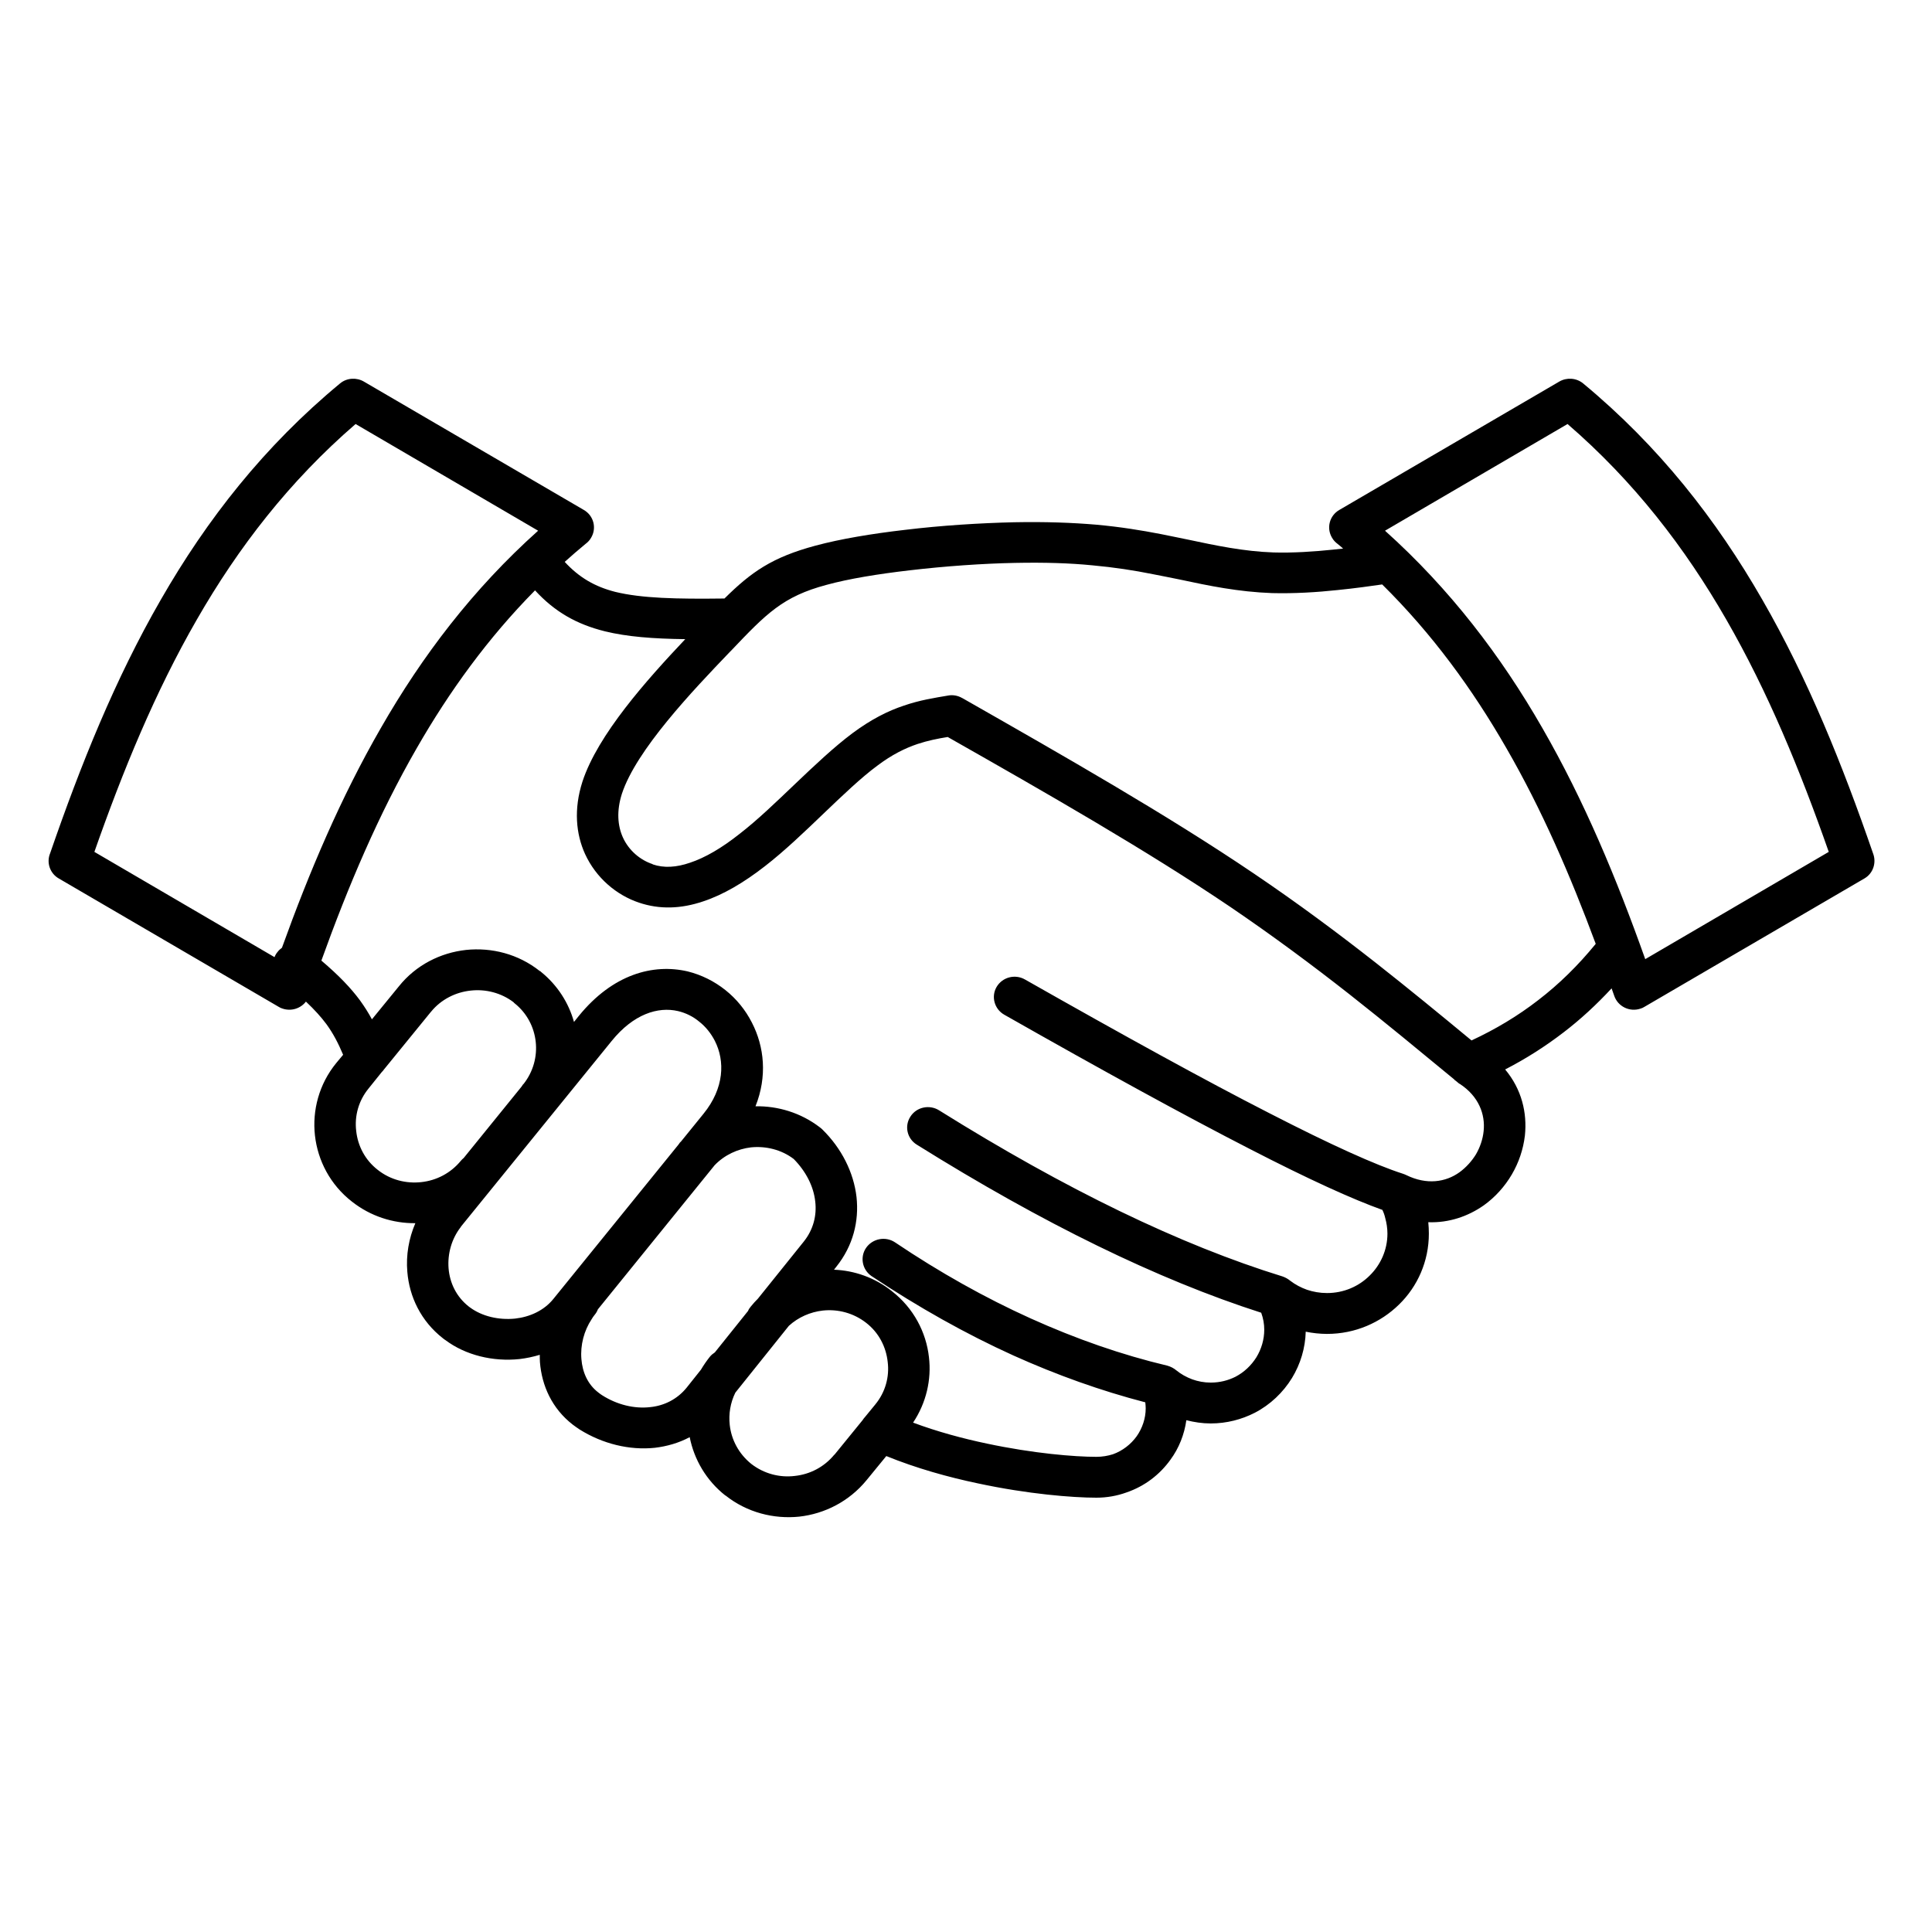 <svg xmlns="http://www.w3.org/2000/svg" xmlns:xlink="http://www.w3.org/1999/xlink" width="50" zoomAndPan="magnify" viewBox="0 0 37.5 37.5" height="50" preserveAspectRatio="xMidYMid meet" version="1.0"><defs><clipPath id="22e459697e"><path d="M 0.902 7.305 L 36.426 7.305 L 36.426 29.508 L 0.902 29.508 Z M 0.902 7.305 " clip-rule="nonzero"/></clipPath></defs><g clip-path="url(#22e459697e)"><path fill="#000000" d="M 30.426 8.23 L 26.883 10.301 C 28.145 11.434 29.133 12.73 29.938 14.133 C 30.75 15.543 31.379 17.055 31.934 18.617 L 35.496 16.535 C 34.941 14.953 34.316 13.43 33.508 12.027 C 32.703 10.625 31.711 9.34 30.426 8.23 Z M 7.062 7.406 L 11.332 9.898 C 11.523 10.008 11.586 10.25 11.473 10.438 C 11.445 10.488 11.406 10.527 11.363 10.559 C 11.227 10.672 11.09 10.789 10.961 10.906 C 11.242 11.211 11.547 11.387 11.941 11.488 C 12.453 11.613 13.125 11.629 14.062 11.617 C 14.582 11.102 14.988 10.816 15.832 10.59 C 16.312 10.461 16.922 10.359 17.562 10.285 C 18.27 10.199 19.027 10.152 19.68 10.137 C 20.297 10.125 20.816 10.145 21.277 10.184 C 21.75 10.227 22.152 10.293 22.535 10.367 C 22.695 10.398 22.879 10.438 23.055 10.473 C 23.605 10.59 24.141 10.703 24.719 10.723 C 25.098 10.734 25.508 10.707 25.879 10.668 C 25.941 10.66 26.008 10.656 26.07 10.648 C 26.035 10.617 26 10.586 25.965 10.559 C 25.922 10.527 25.883 10.488 25.855 10.438 C 25.742 10.25 25.805 10.008 25.996 9.898 L 30.266 7.406 C 30.406 7.324 30.594 7.332 30.727 7.441 C 32.199 8.66 33.312 10.082 34.207 11.641 C 35.094 13.18 35.762 14.844 36.355 16.562 C 36.426 16.742 36.359 16.953 36.188 17.051 L 31.918 19.543 C 31.895 19.559 31.867 19.57 31.84 19.578 C 31.629 19.648 31.402 19.535 31.332 19.328 L 31.281 19.184 C 30.988 19.5 30.68 19.785 30.348 20.039 C 29.992 20.312 29.617 20.551 29.215 20.758 C 29.535 21.141 29.645 21.598 29.598 22.043 C 29.566 22.309 29.48 22.566 29.344 22.797 C 29.207 23.031 29.02 23.238 28.801 23.395 C 28.496 23.609 28.125 23.738 27.723 23.723 C 27.73 23.797 27.734 23.871 27.734 23.945 C 27.734 24.48 27.516 24.969 27.156 25.32 C 26.797 25.672 26.305 25.891 25.758 25.891 C 25.617 25.891 25.477 25.875 25.344 25.848 C 25.336 26.164 25.242 26.477 25.078 26.746 C 24.906 27.027 24.656 27.266 24.355 27.422 C 24.102 27.551 23.812 27.629 23.5 27.629 C 23.336 27.629 23.18 27.605 23.027 27.566 C 22.988 27.844 22.883 28.109 22.719 28.332 C 22.512 28.621 22.219 28.848 21.863 28.969 C 21.68 29.035 21.484 29.07 21.281 29.07 C 20.82 29.07 19.949 29 18.984 28.793 C 18.406 28.672 17.789 28.5 17.203 28.262 L 16.82 28.73 C 16.484 29.141 16.008 29.383 15.512 29.438 C 15.02 29.488 14.5 29.359 14.082 29.027 L 14.078 29.027 C 13.707 28.734 13.473 28.328 13.387 27.895 C 13.176 28.008 12.945 28.074 12.707 28.102 C 12.219 28.152 11.699 28.027 11.25 27.746 C 11.203 27.715 11.16 27.684 11.117 27.652 C 10.715 27.34 10.516 26.898 10.48 26.438 C 10.477 26.391 10.477 26.344 10.477 26.297 C 10.348 26.336 10.219 26.363 10.086 26.379 C 9.57 26.434 9.035 26.305 8.641 26.008 C 8.629 26 8.637 26.008 8.598 25.977 C 8.168 25.641 7.945 25.168 7.906 24.684 C 7.879 24.363 7.934 24.039 8.062 23.742 C 7.629 23.746 7.195 23.609 6.832 23.324 C 6.41 22.996 6.168 22.527 6.113 22.039 C 6.059 21.555 6.191 21.043 6.527 20.633 L 6.66 20.473 C 6.566 20.25 6.469 20.062 6.336 19.879 C 6.234 19.742 6.109 19.602 5.938 19.441 C 5.836 19.574 5.656 19.633 5.488 19.578 C 5.461 19.57 5.434 19.559 5.41 19.543 L 1.141 17.051 C 0.969 16.953 0.898 16.742 0.973 16.562 C 1.566 14.844 2.234 13.18 3.121 11.641 C 4.016 10.082 5.129 8.66 6.602 7.441 C 6.734 7.332 6.922 7.324 7.062 7.406 Z M 10.383 11.461 C 9.469 12.387 8.723 13.418 8.09 14.52 C 7.348 15.809 6.758 17.199 6.238 18.645 C 6.578 18.934 6.809 19.176 6.988 19.418 C 7.078 19.543 7.152 19.66 7.219 19.785 L 7.742 19.145 C 8.074 18.73 8.551 18.492 9.047 18.438 C 9.543 18.387 10.059 18.516 10.477 18.848 L 10.484 18.848 L 10.5 18.863 C 10.824 19.125 11.039 19.469 11.141 19.836 L 11.238 19.715 C 11.895 18.91 12.676 18.699 13.348 18.855 C 13.617 18.922 13.867 19.047 14.082 19.219 C 14.293 19.387 14.469 19.602 14.594 19.848 C 14.836 20.316 14.895 20.895 14.664 21.473 C 15.098 21.465 15.543 21.598 15.91 21.879 C 15.926 21.891 15.945 21.906 15.961 21.922 C 16.336 22.289 16.57 22.758 16.625 23.234 C 16.676 23.703 16.559 24.18 16.234 24.586 L 16.188 24.645 C 16.582 24.66 16.98 24.797 17.312 25.062 C 17.734 25.391 17.977 25.859 18.031 26.344 C 18.082 26.777 17.98 27.227 17.723 27.613 C 18.195 27.789 18.688 27.922 19.156 28.02 C 20.055 28.211 20.855 28.277 21.281 28.277 C 21.395 28.277 21.504 28.258 21.602 28.227 C 21.789 28.16 21.949 28.035 22.062 27.879 C 22.172 27.723 22.238 27.531 22.238 27.336 C 22.238 27.297 22.234 27.258 22.23 27.219 C 21.371 26.996 20.516 26.691 19.668 26.309 C 18.746 25.891 17.828 25.375 16.918 24.77 C 16.734 24.645 16.688 24.398 16.812 24.219 C 16.938 24.039 17.188 23.992 17.371 24.113 C 18.242 24.699 19.121 25.191 20.004 25.59 C 20.887 25.988 21.77 26.297 22.66 26.508 C 22.727 26.527 22.785 26.559 22.832 26.598 C 22.922 26.672 23.027 26.73 23.141 26.773 C 23.25 26.812 23.371 26.836 23.5 26.836 C 23.68 26.836 23.84 26.793 23.98 26.723 C 24.152 26.633 24.289 26.5 24.387 26.344 C 24.484 26.184 24.539 26 24.539 25.809 C 24.539 25.699 24.52 25.59 24.48 25.48 C 22.473 24.836 20.242 23.746 17.797 22.219 C 17.605 22.102 17.551 21.855 17.672 21.672 C 17.789 21.488 18.039 21.434 18.227 21.551 C 20.684 23.086 22.91 24.164 24.898 24.777 C 24.953 24.797 25 24.824 25.043 24.859 C 25.141 24.934 25.25 24.992 25.371 25.035 C 25.488 25.074 25.617 25.098 25.758 25.098 C 26.082 25.098 26.375 24.969 26.586 24.758 C 26.797 24.551 26.93 24.262 26.93 23.945 C 26.93 23.84 26.914 23.738 26.887 23.641 C 26.875 23.586 26.855 23.531 26.832 23.484 C 26.262 23.281 25.402 22.891 24.258 22.301 C 23.008 21.66 21.418 20.789 19.492 19.695 C 19.301 19.586 19.234 19.344 19.344 19.156 C 19.457 18.965 19.703 18.902 19.895 19.012 C 21.828 20.109 23.406 20.977 24.629 21.602 C 25.836 22.223 26.703 22.613 27.227 22.781 C 27.25 22.789 27.273 22.797 27.297 22.809 C 27.695 23.004 28.062 22.945 28.328 22.754 C 28.457 22.66 28.566 22.539 28.648 22.406 C 28.727 22.27 28.781 22.113 28.797 21.957 C 28.832 21.629 28.703 21.281 28.336 21.039 L 28.328 21.039 L 28.328 21.035 L 28.324 21.031 L 28.32 21.031 C 28.316 21.027 28.312 21.023 28.305 21.02 L 28.297 21.012 L 28.293 21.012 L 28.293 21.008 L 28.254 20.977 C 28.242 20.969 28.23 20.961 28.223 20.949 C 27.559 20.402 26.895 19.852 26.195 19.301 C 25.473 18.734 24.711 18.168 23.883 17.605 C 22.254 16.504 20.328 15.402 18.395 14.305 C 18.203 14.336 18.008 14.375 17.809 14.441 C 17.566 14.523 17.312 14.648 17.027 14.863 C 16.719 15.09 16.359 15.434 15.992 15.785 C 15.617 16.145 15.23 16.516 14.848 16.812 C 14.441 17.129 14.039 17.367 13.648 17.496 C 13.219 17.641 12.805 17.656 12.402 17.52 C 11.969 17.375 11.57 17.043 11.355 16.574 C 11.18 16.188 11.133 15.707 11.305 15.172 C 11.602 14.262 12.551 13.199 13.301 12.406 C 12.672 12.398 12.172 12.359 11.742 12.254 C 11.191 12.117 10.766 11.875 10.383 11.457 Z M 10.445 10.301 L 6.902 8.23 C 5.617 9.34 4.625 10.625 3.82 12.027 C 3.012 13.43 2.387 14.953 1.832 16.535 L 5.328 18.578 C 5.344 18.539 5.363 18.504 5.391 18.473 C 5.414 18.441 5.445 18.418 5.473 18.395 C 6.008 16.91 6.617 15.477 7.391 14.133 C 8.195 12.73 9.18 11.434 10.445 10.301 Z M 8.945 22.531 C 8.961 22.512 8.98 22.492 9 22.477 L 10.121 21.094 C 10.133 21.078 10.145 21.059 10.156 21.043 L 10.16 21.043 C 10.352 20.801 10.43 20.504 10.398 20.219 C 10.367 19.938 10.23 19.668 9.992 19.477 L 9.973 19.461 L 9.973 19.457 C 9.73 19.27 9.426 19.195 9.137 19.227 C 8.844 19.258 8.562 19.398 8.367 19.637 L 8.363 19.641 L 7.453 20.758 C 7.441 20.777 7.426 20.793 7.41 20.809 L 7.156 21.125 C 6.957 21.367 6.879 21.664 6.914 21.953 C 6.945 22.242 7.086 22.516 7.332 22.707 C 7.578 22.902 7.883 22.977 8.176 22.945 C 8.469 22.914 8.746 22.773 8.945 22.531 Z M 14.52 25.445 C 14.531 25.414 14.551 25.387 14.574 25.359 C 14.617 25.305 14.664 25.254 14.711 25.207 L 15.602 24.098 C 15.789 23.863 15.855 23.59 15.824 23.324 C 15.793 23.027 15.641 22.734 15.406 22.496 C 15.164 22.312 14.863 22.242 14.578 22.27 C 14.316 22.301 14.062 22.418 13.871 22.617 L 11.605 25.414 C 11.59 25.453 11.57 25.488 11.543 25.52 C 11.52 25.547 11.5 25.578 11.484 25.605 C 11.336 25.828 11.262 26.109 11.285 26.379 C 11.305 26.633 11.406 26.871 11.617 27.031 C 11.641 27.051 11.664 27.066 11.688 27.082 C 11.977 27.266 12.312 27.348 12.621 27.312 C 12.891 27.285 13.145 27.16 13.328 26.934 L 13.605 26.586 C 13.656 26.5 13.715 26.414 13.777 26.336 C 13.805 26.301 13.84 26.273 13.875 26.25 Z M 14.273 27.031 C 14.176 27.227 14.141 27.445 14.164 27.656 C 14.195 27.945 14.34 28.219 14.582 28.414 C 14.828 28.605 15.133 28.684 15.426 28.648 C 15.719 28.617 15.996 28.477 16.195 28.234 L 16.195 28.238 L 16.742 27.566 C 16.758 27.543 16.773 27.52 16.793 27.5 L 16.988 27.262 C 17.188 27.02 17.266 26.719 17.23 26.434 C 17.199 26.145 17.059 25.867 16.812 25.676 C 16.566 25.484 16.262 25.406 15.969 25.438 C 15.73 25.465 15.496 25.566 15.312 25.734 Z M 13.164 22.223 C 13.172 22.211 13.18 22.203 13.188 22.191 L 13.191 22.184 C 13.199 22.176 13.211 22.164 13.219 22.156 L 13.656 21.617 C 14.059 21.121 14.074 20.594 13.875 20.203 C 13.801 20.059 13.699 19.93 13.574 19.832 C 13.453 19.73 13.309 19.66 13.16 19.625 C 12.773 19.535 12.297 19.68 11.871 20.207 L 8.953 23.801 L 8.938 23.824 C 8.766 24.047 8.684 24.336 8.707 24.621 C 8.73 24.898 8.855 25.168 9.098 25.359 C 9.117 25.375 9.09 25.352 9.125 25.379 C 9.359 25.551 9.68 25.625 9.996 25.594 C 10.285 25.562 10.559 25.438 10.742 25.211 Z M 26.828 11.344 C 26.609 11.375 26.312 11.418 25.961 11.453 C 25.562 11.496 25.117 11.523 24.691 11.512 C 24.035 11.488 23.469 11.371 22.887 11.246 C 22.727 11.215 22.566 11.18 22.379 11.145 C 22.008 11.07 21.629 11.012 21.203 10.973 C 20.77 10.93 20.281 10.914 19.695 10.926 C 19.082 10.938 18.352 10.988 17.656 11.07 C 17.043 11.141 16.473 11.234 16.043 11.352 C 15.195 11.578 14.875 11.91 14.191 12.629 L 14.164 12.656 C 13.441 13.41 12.348 14.559 12.07 15.41 C 11.965 15.742 11.988 16.027 12.09 16.254 C 12.207 16.512 12.43 16.695 12.668 16.773 L 12.668 16.777 C 12.887 16.852 13.129 16.836 13.391 16.746 C 13.688 16.648 14.012 16.457 14.348 16.191 C 14.703 15.918 15.07 15.562 15.43 15.219 C 15.812 14.855 16.188 14.5 16.543 14.234 C 16.91 13.961 17.238 13.797 17.547 13.695 C 17.852 13.59 18.129 13.547 18.406 13.5 C 18.492 13.484 18.59 13.5 18.672 13.547 L 18.688 13.555 C 20.668 14.684 22.648 15.812 24.34 16.957 C 25.195 17.535 25.965 18.109 26.699 18.684 C 27.34 19.188 27.953 19.691 28.562 20.195 C 29.031 19.977 29.461 19.719 29.855 19.414 C 30.258 19.105 30.629 18.742 30.973 18.32 C 30.48 16.992 29.926 15.711 29.238 14.52 C 28.578 13.371 27.797 12.301 26.828 11.344 Z M 26.828 11.344 " fill-opacity="1" fill-rule="nonzero"/></g></svg>